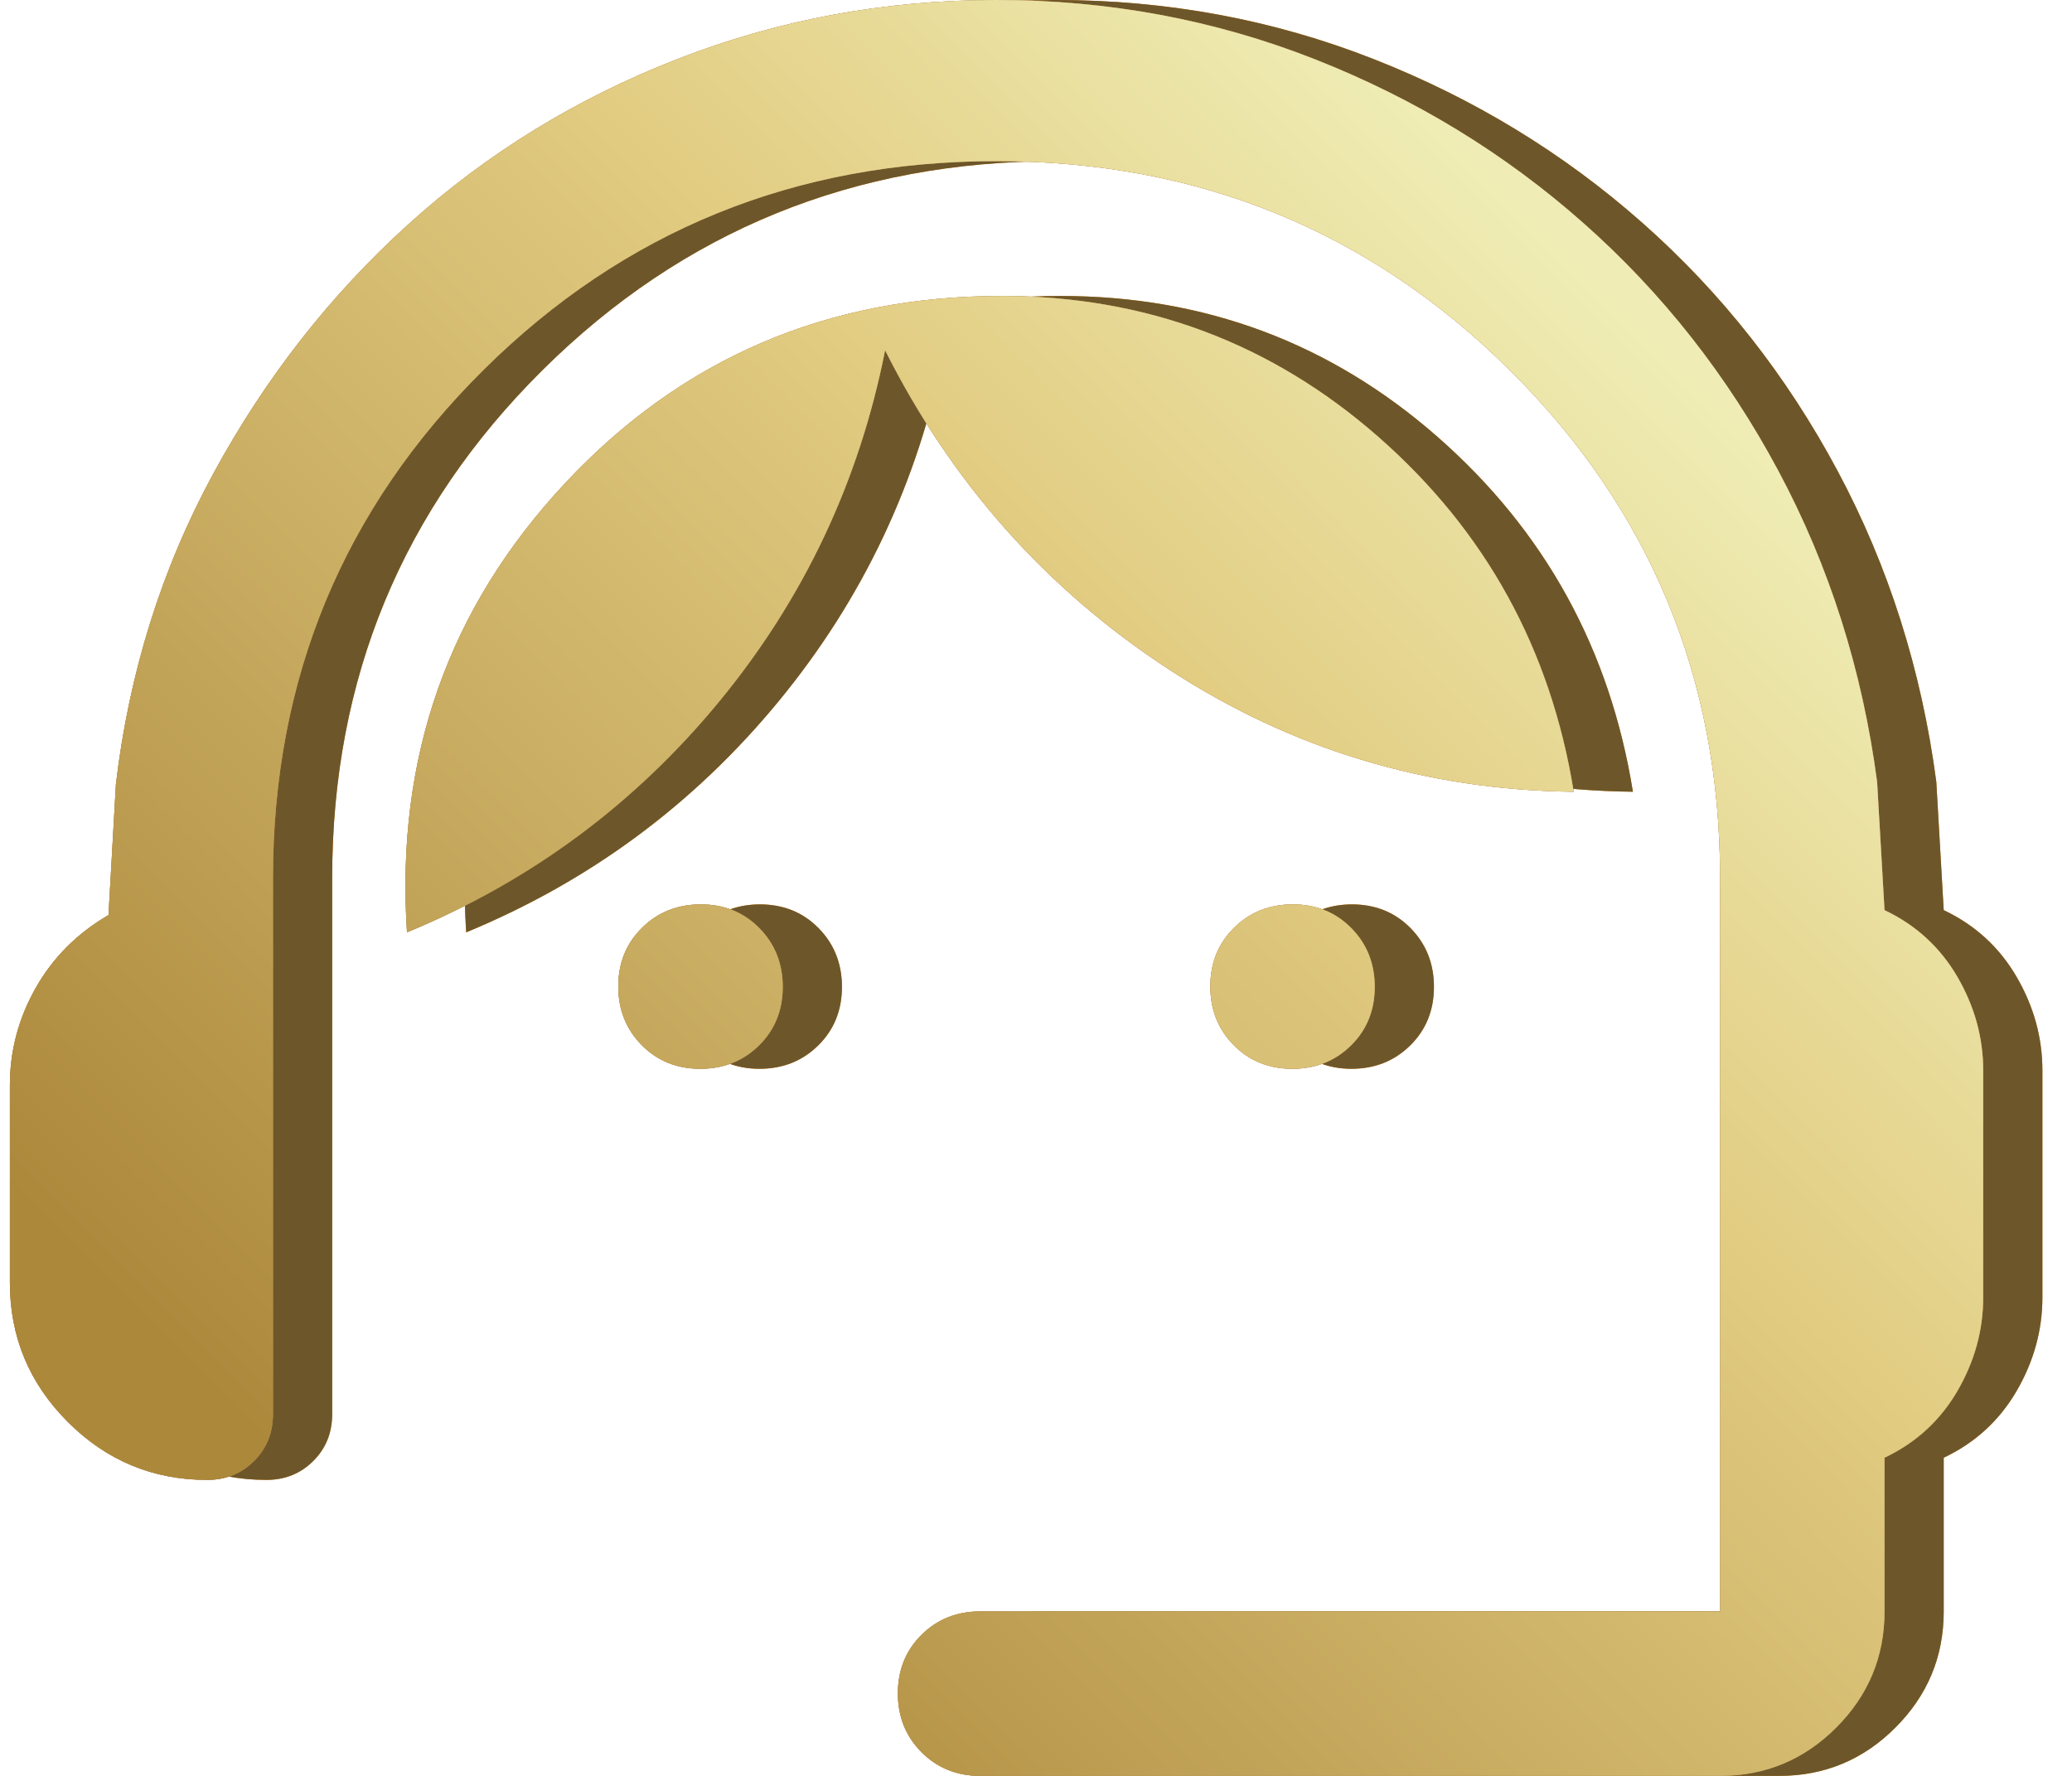 <svg width="35" height="30" viewBox="0 0 35 30" fill="none" xmlns="http://www.w3.org/2000/svg">
<path d="M17.556 30C17.162 30 16.832 29.866 16.566 29.599C16.3 29.332 16.167 29.001 16.167 28.606C16.167 28.211 16.3 27.882 16.566 27.618C16.832 27.354 17.162 27.222 17.556 27.222H30.056V14.833C30.056 11.46 28.87 8.598 26.498 6.247C24.126 3.897 21.238 2.722 17.833 2.722C14.429 2.722 11.54 3.897 9.169 6.247C6.797 8.598 5.611 11.46 5.611 14.833V23.889C5.611 24.204 5.505 24.468 5.292 24.68C5.079 24.893 4.815 25 4.5 25C3.583 25 2.799 24.674 2.146 24.021C1.493 23.368 1.167 22.583 1.167 21.667V18.333C1.167 17.75 1.313 17.201 1.604 16.688C1.896 16.174 2.306 15.764 2.833 15.458L2.958 13.25C3.181 11.361 3.729 9.611 4.604 8C5.479 6.389 6.576 4.986 7.896 3.792C9.215 2.597 10.729 1.667 12.438 1C14.146 0.333 15.944 0 17.833 0C19.722 0 21.514 0.333 23.208 1C24.903 1.667 26.417 2.59 27.75 3.771C29.083 4.951 30.181 6.347 31.042 7.958C31.903 9.569 32.458 11.319 32.708 13.208L32.833 15.375C33.361 15.625 33.771 16 34.063 16.5C34.354 17 34.5 17.528 34.5 18.083V21.917C34.5 22.472 34.354 23 34.063 23.5C33.771 24 33.361 24.375 32.833 24.625V27.222C32.833 27.986 32.561 28.64 32.017 29.184C31.474 29.728 30.82 30 30.056 30H17.556ZM12.829 18.055C12.434 18.055 12.104 17.922 11.84 17.655C11.576 17.388 11.444 17.057 11.444 16.662C11.444 16.267 11.578 15.938 11.845 15.674C12.112 15.41 12.443 15.278 12.838 15.278C13.233 15.278 13.563 15.411 13.826 15.678C14.09 15.946 14.222 16.277 14.222 16.672C14.222 17.066 14.089 17.396 13.822 17.66C13.554 17.924 13.223 18.055 12.829 18.055ZM22.828 18.055C22.434 18.055 22.104 17.922 21.84 17.655C21.576 17.388 21.445 17.057 21.445 16.662C21.445 16.267 21.578 15.938 21.845 15.674C22.112 15.41 22.443 15.278 22.838 15.278C23.233 15.278 23.563 15.411 23.826 15.678C24.09 15.946 24.222 16.277 24.222 16.672C24.222 17.066 24.089 17.396 23.822 17.66C23.554 17.924 23.223 18.055 22.828 18.055ZM7.875 15.75C7.681 12.806 8.57 10.278 10.542 8.167C12.514 6.056 14.972 5 17.917 5C20.352 5 22.475 5.794 24.285 7.382C26.095 8.97 27.195 10.968 27.583 13.375C25.093 13.347 22.813 12.657 20.743 11.306C18.674 9.954 17.076 8.157 15.951 5.917C15.511 8.139 14.576 10.118 13.146 11.854C11.715 13.59 9.958 14.889 7.875 15.75Z" fill="#EC7F00"/>
<path d="M17.556 30C17.162 30 16.832 29.866 16.566 29.599C16.3 29.332 16.167 29.001 16.167 28.606C16.167 28.211 16.3 27.882 16.566 27.618C16.832 27.354 17.162 27.222 17.556 27.222H30.056V14.833C30.056 11.46 28.87 8.598 26.498 6.247C24.126 3.897 21.238 2.722 17.833 2.722C14.429 2.722 11.54 3.897 9.169 6.247C6.797 8.598 5.611 11.46 5.611 14.833V23.889C5.611 24.204 5.505 24.468 5.292 24.68C5.079 24.893 4.815 25 4.5 25C3.583 25 2.799 24.674 2.146 24.021C1.493 23.368 1.167 22.583 1.167 21.667V18.333C1.167 17.75 1.313 17.201 1.604 16.688C1.896 16.174 2.306 15.764 2.833 15.458L2.958 13.25C3.181 11.361 3.729 9.611 4.604 8C5.479 6.389 6.576 4.986 7.896 3.792C9.215 2.597 10.729 1.667 12.438 1C14.146 0.333 15.944 0 17.833 0C19.722 0 21.514 0.333 23.208 1C24.903 1.667 26.417 2.59 27.75 3.771C29.083 4.951 30.181 6.347 31.042 7.958C31.903 9.569 32.458 11.319 32.708 13.208L32.833 15.375C33.361 15.625 33.771 16 34.063 16.5C34.354 17 34.5 17.528 34.5 18.083V21.917C34.5 22.472 34.354 23 34.063 23.5C33.771 24 33.361 24.375 32.833 24.625V27.222C32.833 27.986 32.561 28.64 32.017 29.184C31.474 29.728 30.82 30 30.056 30H17.556ZM12.829 18.055C12.434 18.055 12.104 17.922 11.84 17.655C11.576 17.388 11.444 17.057 11.444 16.662C11.444 16.267 11.578 15.938 11.845 15.674C12.112 15.41 12.443 15.278 12.838 15.278C13.233 15.278 13.563 15.411 13.826 15.678C14.09 15.946 14.222 16.277 14.222 16.672C14.222 17.066 14.089 17.396 13.822 17.66C13.554 17.924 13.223 18.055 12.829 18.055ZM22.828 18.055C22.434 18.055 22.104 17.922 21.84 17.655C21.576 17.388 21.445 17.057 21.445 16.662C21.445 16.267 21.578 15.938 21.845 15.674C22.112 15.41 22.443 15.278 22.838 15.278C23.233 15.278 23.563 15.411 23.826 15.678C24.09 15.946 24.222 16.277 24.222 16.672C24.222 17.066 24.089 17.396 23.822 17.66C23.554 17.924 23.223 18.055 22.828 18.055ZM7.875 15.75C7.681 12.806 8.57 10.278 10.542 8.167C12.514 6.056 14.972 5 17.917 5C20.352 5 22.475 5.794 24.285 7.382C26.095 8.97 27.195 10.968 27.583 13.375C25.093 13.347 22.813 12.657 20.743 11.306C18.674 9.954 17.076 8.157 15.951 5.917C15.511 8.139 14.576 10.118 13.146 11.854C11.715 13.59 9.958 14.889 7.875 15.75Z" fill="#6D572A"/>
<path d="M16.556 30C16.162 30 15.832 29.866 15.566 29.599C15.3 29.332 15.167 29.001 15.167 28.606C15.167 28.211 15.3 27.882 15.566 27.618C15.832 27.354 16.162 27.222 16.556 27.222H29.056V14.833C29.056 11.46 27.87 8.598 25.498 6.247C23.126 3.897 20.238 2.722 16.833 2.722C13.429 2.722 10.54 3.897 8.169 6.247C5.797 8.598 4.611 11.46 4.611 14.833V23.889C4.611 24.204 4.505 24.468 4.292 24.68C4.079 24.893 3.815 25 3.5 25C2.583 25 1.799 24.674 1.146 24.021C0.493 23.368 0.167 22.583 0.167 21.667V18.333C0.167 17.75 0.313 17.201 0.604 16.688C0.896 16.174 1.306 15.764 1.833 15.458L1.958 13.25C2.181 11.361 2.729 9.611 3.604 8C4.479 6.389 5.576 4.986 6.896 3.792C8.215 2.597 9.729 1.667 11.438 1C13.146 0.333 14.944 0 16.833 0C18.722 0 20.514 0.333 22.208 1C23.903 1.667 25.417 2.59 26.75 3.771C28.083 4.951 29.181 6.347 30.042 7.958C30.903 9.569 31.458 11.319 31.708 13.208L31.833 15.375C32.361 15.625 32.771 16 33.063 16.5C33.354 17 33.5 17.528 33.5 18.083V21.917C33.5 22.472 33.354 23 33.063 23.5C32.771 24 32.361 24.375 31.833 24.625V27.222C31.833 27.986 31.561 28.64 31.017 29.184C30.474 29.728 29.82 30 29.056 30H16.556ZM11.829 18.055C11.434 18.055 11.104 17.922 10.84 17.655C10.576 17.388 10.444 17.057 10.444 16.662C10.444 16.267 10.578 15.938 10.845 15.674C11.112 15.41 11.443 15.278 11.838 15.278C12.233 15.278 12.563 15.411 12.826 15.678C13.09 15.946 13.222 16.277 13.222 16.672C13.222 17.066 13.089 17.396 12.822 17.66C12.554 17.924 12.223 18.055 11.829 18.055ZM21.828 18.055C21.434 18.055 21.104 17.922 20.84 17.655C20.576 17.388 20.445 17.057 20.445 16.662C20.445 16.267 20.578 15.938 20.845 15.674C21.112 15.41 21.443 15.278 21.838 15.278C22.233 15.278 22.563 15.411 22.826 15.678C23.09 15.946 23.222 16.277 23.222 16.672C23.222 17.066 23.089 17.396 22.822 17.66C22.554 17.924 22.223 18.055 21.828 18.055ZM6.875 15.75C6.681 12.806 7.57 10.278 9.542 8.167C11.514 6.056 13.972 5 16.917 5C19.352 5 21.475 5.794 23.285 7.382C25.095 8.97 26.195 10.968 26.583 13.375C24.093 13.347 21.813 12.657 19.743 11.306C17.674 9.954 16.076 8.157 14.951 5.917C14.511 8.139 13.576 10.118 12.146 11.854C10.715 13.59 8.958 14.889 6.875 15.75Z" fill="#EC7F00"/>
<path d="M16.556 30C16.162 30 15.832 29.866 15.566 29.599C15.3 29.332 15.167 29.001 15.167 28.606C15.167 28.211 15.3 27.882 15.566 27.618C15.832 27.354 16.162 27.222 16.556 27.222H29.056V14.833C29.056 11.46 27.87 8.598 25.498 6.247C23.126 3.897 20.238 2.722 16.833 2.722C13.429 2.722 10.54 3.897 8.169 6.247C5.797 8.598 4.611 11.46 4.611 14.833V23.889C4.611 24.204 4.505 24.468 4.292 24.68C4.079 24.893 3.815 25 3.5 25C2.583 25 1.799 24.674 1.146 24.021C0.493 23.368 0.167 22.583 0.167 21.667V18.333C0.167 17.75 0.313 17.201 0.604 16.688C0.896 16.174 1.306 15.764 1.833 15.458L1.958 13.25C2.181 11.361 2.729 9.611 3.604 8C4.479 6.389 5.576 4.986 6.896 3.792C8.215 2.597 9.729 1.667 11.438 1C13.146 0.333 14.944 0 16.833 0C18.722 0 20.514 0.333 22.208 1C23.903 1.667 25.417 2.59 26.75 3.771C28.083 4.951 29.181 6.347 30.042 7.958C30.903 9.569 31.458 11.319 31.708 13.208L31.833 15.375C32.361 15.625 32.771 16 33.063 16.5C33.354 17 33.5 17.528 33.5 18.083V21.917C33.5 22.472 33.354 23 33.063 23.5C32.771 24 32.361 24.375 31.833 24.625V27.222C31.833 27.986 31.561 28.64 31.017 29.184C30.474 29.728 29.82 30 29.056 30H16.556ZM11.829 18.055C11.434 18.055 11.104 17.922 10.84 17.655C10.576 17.388 10.444 17.057 10.444 16.662C10.444 16.267 10.578 15.938 10.845 15.674C11.112 15.41 11.443 15.278 11.838 15.278C12.233 15.278 12.563 15.411 12.826 15.678C13.09 15.946 13.222 16.277 13.222 16.672C13.222 17.066 13.089 17.396 12.822 17.66C12.554 17.924 12.223 18.055 11.829 18.055ZM21.828 18.055C21.434 18.055 21.104 17.922 20.84 17.655C20.576 17.388 20.445 17.057 20.445 16.662C20.445 16.267 20.578 15.938 20.845 15.674C21.112 15.41 21.443 15.278 21.838 15.278C22.233 15.278 22.563 15.411 22.826 15.678C23.09 15.946 23.222 16.277 23.222 16.672C23.222 17.066 23.089 17.396 22.822 17.66C22.554 17.924 22.223 18.055 21.828 18.055ZM6.875 15.75C6.681 12.806 7.57 10.278 9.542 8.167C11.514 6.056 13.972 5 16.917 5C19.352 5 21.475 5.794 23.285 7.382C25.095 8.97 26.195 10.968 26.583 13.375C24.093 13.347 21.813 12.657 19.743 11.306C17.674 9.954 16.076 8.157 14.951 5.917C14.511 8.139 13.576 10.118 12.146 11.854C10.715 13.59 8.958 14.889 6.875 15.75Z" fill="#908271"/>
<path d="M16.556 30C16.162 30 15.832 29.866 15.566 29.599C15.3 29.332 15.167 29.001 15.167 28.606C15.167 28.211 15.3 27.882 15.566 27.618C15.832 27.354 16.162 27.222 16.556 27.222H29.056V14.833C29.056 11.46 27.87 8.598 25.498 6.247C23.126 3.897 20.238 2.722 16.833 2.722C13.429 2.722 10.54 3.897 8.169 6.247C5.797 8.598 4.611 11.46 4.611 14.833V23.889C4.611 24.204 4.505 24.468 4.292 24.68C4.079 24.893 3.815 25 3.5 25C2.583 25 1.799 24.674 1.146 24.021C0.493 23.368 0.167 22.583 0.167 21.667V18.333C0.167 17.75 0.313 17.201 0.604 16.688C0.896 16.174 1.306 15.764 1.833 15.458L1.958 13.25C2.181 11.361 2.729 9.611 3.604 8C4.479 6.389 5.576 4.986 6.896 3.792C8.215 2.597 9.729 1.667 11.438 1C13.146 0.333 14.944 0 16.833 0C18.722 0 20.514 0.333 22.208 1C23.903 1.667 25.417 2.59 26.75 3.771C28.083 4.951 29.181 6.347 30.042 7.958C30.903 9.569 31.458 11.319 31.708 13.208L31.833 15.375C32.361 15.625 32.771 16 33.063 16.5C33.354 17 33.5 17.528 33.5 18.083V21.917C33.5 22.472 33.354 23 33.063 23.5C32.771 24 32.361 24.375 31.833 24.625V27.222C31.833 27.986 31.561 28.64 31.017 29.184C30.474 29.728 29.82 30 29.056 30H16.556ZM11.829 18.055C11.434 18.055 11.104 17.922 10.84 17.655C10.576 17.388 10.444 17.057 10.444 16.662C10.444 16.267 10.578 15.938 10.845 15.674C11.112 15.41 11.443 15.278 11.838 15.278C12.233 15.278 12.563 15.411 12.826 15.678C13.09 15.946 13.222 16.277 13.222 16.672C13.222 17.066 13.089 17.396 12.822 17.66C12.554 17.924 12.223 18.055 11.829 18.055ZM21.828 18.055C21.434 18.055 21.104 17.922 20.84 17.655C20.576 17.388 20.445 17.057 20.445 16.662C20.445 16.267 20.578 15.938 20.845 15.674C21.112 15.41 21.443 15.278 21.838 15.278C22.233 15.278 22.563 15.411 22.826 15.678C23.09 15.946 23.222 16.277 23.222 16.672C23.222 17.066 23.089 17.396 22.822 17.66C22.554 17.924 22.223 18.055 21.828 18.055ZM6.875 15.75C6.681 12.806 7.57 10.278 9.542 8.167C11.514 6.056 13.972 5 16.917 5C19.352 5 21.475 5.794 23.285 7.382C25.095 8.97 26.195 10.968 26.583 13.375C24.093 13.347 21.813 12.657 19.743 11.306C17.674 9.954 16.076 8.157 14.951 5.917C14.511 8.139 13.576 10.118 12.146 11.854C10.715 13.59 8.958 14.889 6.875 15.75Z" fill="url(#paint0_linear_147_2410)"/>
<defs>
<linearGradient id="paint0_linear_147_2410" x1="-0.167" y1="30.158" x2="32.102" y2="-1.9" gradientUnits="userSpaceOnUse">
<stop offset="0.161" stop-color="#AC883B"/>
<stop offset="0.609" stop-color="#E2CD83"/>
<stop offset="0.818" stop-color="#EFEDB5"/>
</linearGradient>
</defs>
</svg>
